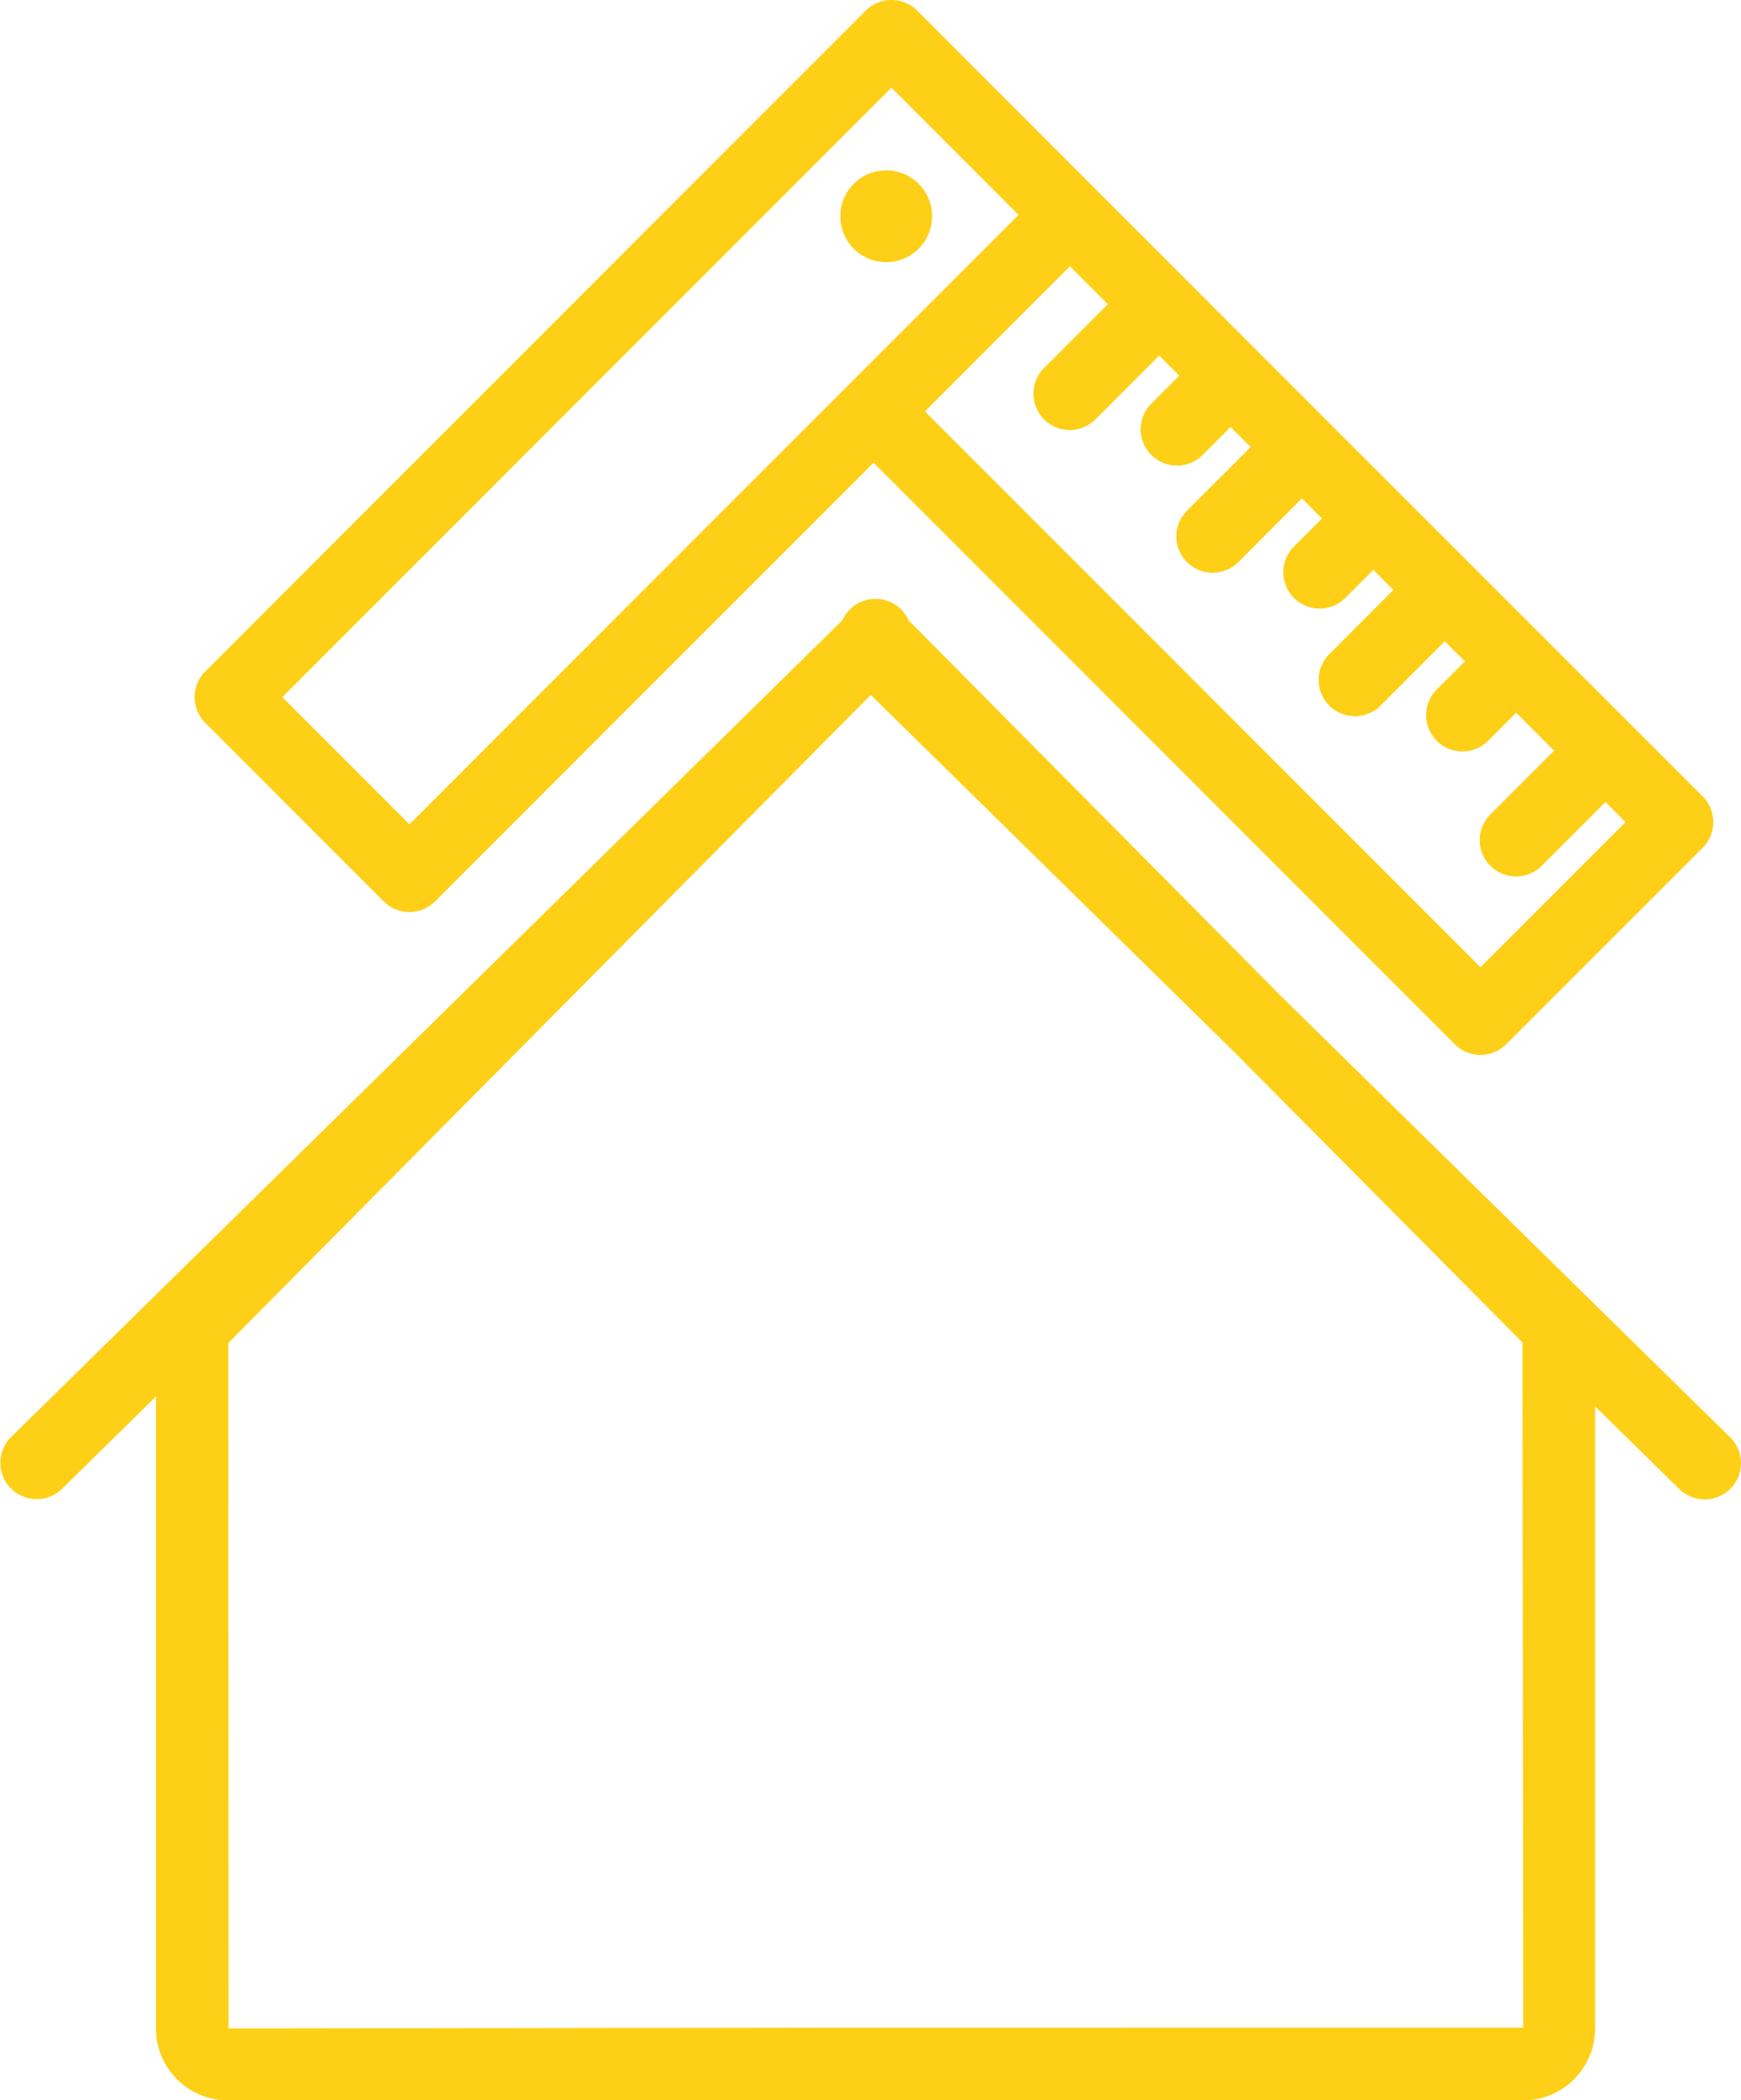 <svg xmlns="http://www.w3.org/2000/svg" xmlns:xlink="http://www.w3.org/1999/xlink" width="128.493" height="154.933" viewBox="0 0 128.493 154.933">
  <defs>
    <clipPath id="clip-path">
      <rect id="Rectangle_893" data-name="Rectangle 893" width="128.493" height="154.933" fill="#fdd017"/>
    </clipPath>
  </defs>
  <g id="Group_1534" data-name="Group 1534" transform="translate(0 0)">
    <g id="Group_1533" data-name="Group 1533" transform="translate(0 0)" clip-path="url(#clip-path)">
      <path id="Path_601" data-name="Path 601" d="M127.691,71.3,94.564,38.772,67.059,11.033a2.679,2.679,0,0,0-4.888,0L.8,71.3a2.68,2.68,0,0,0,3.757,3.822l6.953-6.827v46.618a5.307,5.307,0,0,0,5.3,5.3h95.614a5.307,5.307,0,0,0,5.3-5.3V69.016l6.215,6.1a2.68,2.68,0,0,0,3.785-.033,2.679,2.679,0,0,0-.033-3.79m-15.327-6.991.061,50.543H63.283l-46.412.061-.019-50.562L64.269,16.534,91.2,42.983Z" transform="translate(-0.002 34.726)" fill="#fdd017"/>
      <path id="Path_602" data-name="Path 602" d="M17.032,66.493a2.679,2.679,0,0,0,3.79,0l32.36-32.36,42.9,42.9a2.679,2.679,0,0,0,3.79,0l14.5-14.491a2.694,2.694,0,0,0,0-3.794l-11.86-11.855L91.968,36.357l-22.4-22.4L56.4.781a2.694,2.694,0,0,0-3.794,0L3.859,49.53a2.679,2.679,0,0,0,0,3.79Zm80.945,4.855-41.005-41,10.7-10.706,2.8,2.8-4.692,4.692a2.68,2.68,0,1,0,3.79,3.79l4.692-4.692,1.481,1.477-2.061,2.061a2.681,2.681,0,0,0,3.794,3.79L79.533,31.5l1.481,1.481-4.7,4.692a2.681,2.681,0,0,0,3.79,3.794l4.692-4.7,1.481,1.481-2.056,2.056a2.68,2.68,0,1,0,3.79,3.79l2.056-2.056,1.481,1.481L86.86,48.212A2.68,2.68,0,1,0,90.65,52l4.692-4.692,1.481,1.481-2.061,2.056a2.68,2.68,0,1,0,3.79,3.79l2.056-2.061,2.8,2.8-4.692,4.692a2.68,2.68,0,1,0,3.79,3.79l4.692-4.692,1.481,1.481ZM54.5,6.468l9.383,9.383L18.929,60.81,9.546,51.427Z" transform="translate(11.291 0)" fill="#fdd017"/>
      <path id="Path_603" data-name="Path 603" d="M16.66,9.46a3.386,3.386,0,1,0-3.388-3.388A3.387,3.387,0,0,0,16.66,9.46" transform="translate(48.748 9.878)" fill="#fdd017"/>
    </g>
  </g>
</svg>
